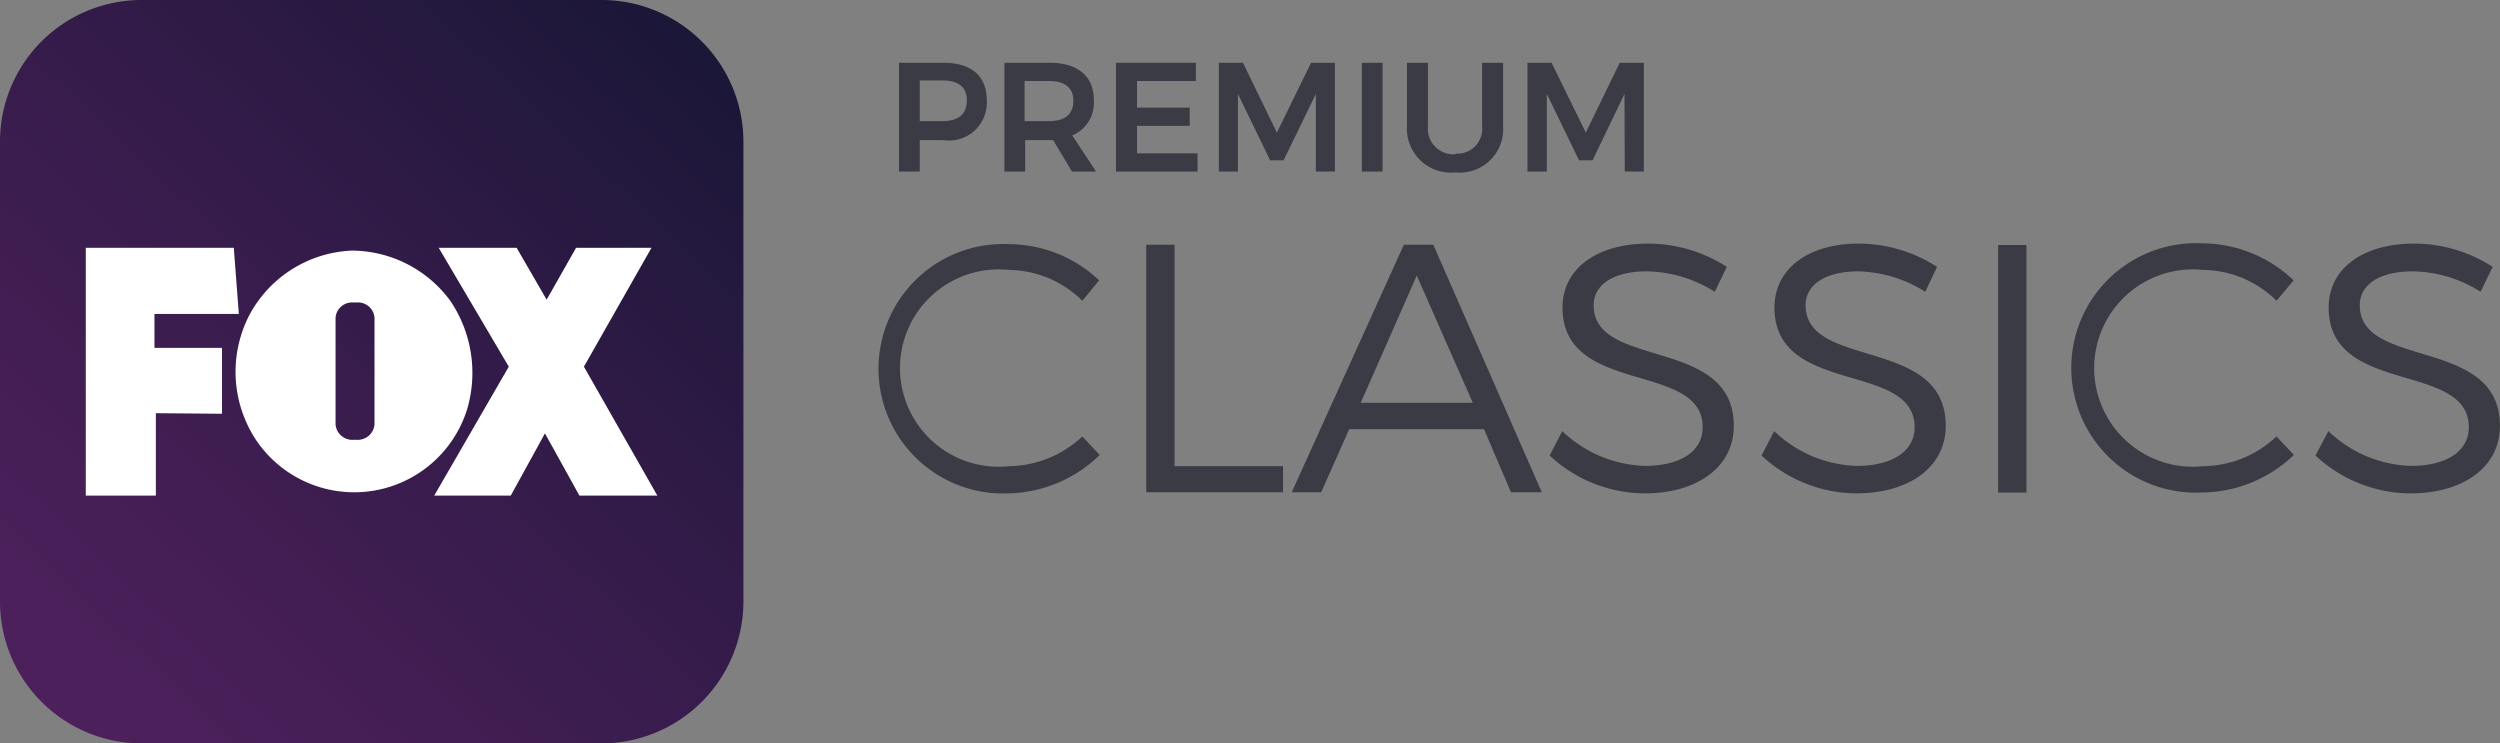 <?xml version="1.0" encoding="UTF-8" standalone="no"?>
<svg xmlns:dc="http://purl.org/dc/elements/1.1/" xmlns:cc="http://creativecommons.org/ns#" xmlns:rdf="http://www.w3.org/1999/02/22-rdf-syntax-ns#" xmlns:svg="http://www.w3.org/2000/svg" xmlns="http://www.w3.org/2000/svg" id="svg1434" version="1.1" viewBox="0 0 1000 297.376" height="297.376" width="1000">
<rect x="0" y="0" width="1000" height="297.376" fill="#808080" stroke="none"/>
<defs id="defs1428">
<linearGradient gradientUnits="userSpaceOnUse" y2="26.61" x2="0.72" y1="-1.3" x1="26.94" id="linear-gradient">
<stop id="stop1332" stop-color="#101531" offset="0" />
<stop id="stop1334" stop-color="#1b1738" offset="0.1" />
<stop id="stop1336" stop-color="#331b49" offset="0.46" />
<stop id="stop1338" stop-color="#4c205b" offset="0.9" />
<stop id="stop1340" stop-color="#4d205c" offset="1" />
</linearGradient>
</defs>
<g transform="translate(-129.696,-4.118)" id="layer1">
<g transform="matrix(11.213,0,0,11.213,129.696,4.118)" id="Layer_2">
<g id="Capa_1">
<path style="fill:url(#linear-gradient)" id="path1347" d="M 5.05,0 A 5.05,5.05 0 0 0 0,5.06 V 21.46 A 5.06,5.06 0 0 0 5.05,26.52 H 21.46 A 5.07,5.07 0 0 0 26.52,21.46 V 5.06 A 5.06,5.06 0 0 0 21.46,0 Z" class="cls-1" />
<path style="fill:#3a3b44" id="path1349" d="M 35.2,3.57 A 1.35,1.35 0 0 1 33.66,5 H 32.81 V 6.12 H 32.07 V 2.24 H 33.66 C 34.66,2.24 35.2,2.72 35.2,3.57 M 34.49,3.57 C 34.49,3.1 34.18,2.87 33.62,2.87 H 32.81 V 4.32 H 33.62 C 34.18,4.32 34.49,4.08 34.49,3.59" class="cls-2" />
<path style="fill:#3a3b44" id="path1351" d="M 38.24,6.12 37.57,5 H 36.57 V 6.12 H 35.83 V 2.24 H 37.45 C 38.45,2.24 39.02,2.72 39.02,3.57 A 1.26,1.26 0 0 1 38.25,4.83 L 39.1,6.12 Z M 36.55,4.32 H 37.43 C 37.98,4.32 38.29,4.08 38.29,3.6 38.29,3.12 37.98,2.89 37.43,2.89 H 36.55 Z" class="cls-2" />
<polygon style="fill:#3a3b44" id="polygon1353" points="42.72,6.12 39.81,6.12 39.81,2.24 42.66,2.24 42.66,2.89 40.56,2.89 40.56,3.84 42.44,3.84 42.44,4.49 40.56,4.49 40.56,5.47 42.72,5.47 " class="cls-2" />
<polygon style="fill:#3a3b44" id="polygon1355" points="44.16,3.35 44.16,6.12 43.48,6.12 43.48,2.24 44.34,2.24 45.55,4.73 46.77,2.24 47.62,2.24 47.62,6.12 46.94,6.12 46.94,3.35 45.79,5.72 45.31,5.72 " class="cls-2" />
<rect style="fill:#3a3b44" id="rect1357" height="3.88" width="0.74" y="2.24" x="48.58" class="cls-2" />
<path style="fill:#3a3b44" id="path1359" d="M 51.92,5.48 A 0.89,0.89 0 0 0 52.87,4.48 V 2.24 H 53.62 V 4.5 A 1.55,1.55 0 0 1 51.92,6.15 1.57,1.57 0 0 1 50.19,4.5 V 2.24 H 50.94 V 4.5 A 0.91,0.91 0 0 0 51.94,5.5" class="cls-2" />
<polygon style="fill:#3a3b44" id="polygon1361" points="55.18,3.35 55.18,6.12 54.49,6.12 54.49,2.24 55.35,2.24 56.57,4.73 57.78,2.24 58.64,2.24 58.64,6.12 57.96,6.12 57.95,3.35 56.81,5.72 56.33,5.72 " class="cls-2" />
<path style="fill:#3a3b44" id="path1363" d="M 36,9.63 A 3.52,3.52 0 1 0 36,16.63 3.89,3.89 0 0 0 38.61,15.57 L 39.23,16.23 A 4.81,4.81 0 0 1 36,17.6 4.45,4.45 0 1 1 36,8.71 4.72,4.72 0 0 1 39.21,10 L 38.61,10.73 A 3.76,3.76 0 0 0 36,9.63" class="cls-2" />
<polygon style="fill:#3a3b44" id="polygon1365" points="45.77,17.56 40.89,17.56 40.89,8.73 41.9,8.73 41.9,16.63 45.77,16.63 " class="cls-2" />
<path style="fill:#3a3b44" id="path1367" d="M 52.94,15.31 H 48.13 L 47.13,17.56 H 46.08 L 50.08,8.73 H 51.13 L 55,17.56 H 53.9 Z M 52.54,14.37 50.54,9.83 48.54,14.37 Z" class="cls-2" />
<path style="fill:#3a3b44" id="path1369" d="M 58.73,9.68 C 57.6,9.68 56.85,10.13 56.85,10.89 56.85,13.19 61.85,11.99 61.85,15.19 61.85,16.66 60.55,17.6 58.66,17.6 A 5,5 0 0 1 55.28,16.25 L 55.73,15.38 A 4.47,4.47 0 0 0 58.67,16.62 C 59.95,16.62 60.74,16.1 60.74,15.24 60.74,12.88 55.74,14.13 55.74,10.97 55.74,9.58 56.97,8.69 58.8,8.69 A 5.19,5.19 0 0 1 61.6,9.52 L 61.17,10.41 A 4.64,4.64 0 0 0 58.73,9.68" class="cls-2" />
<path style="fill:#3a3b44" id="path1371" d="M 66.29,9.68 C 65.16,9.68 64.41,10.13 64.41,10.89 64.41,13.19 69.41,11.99 69.41,15.19 69.41,16.66 68.11,17.6 66.21,17.6 A 5,5 0 0 1 62.84,16.25 L 63.29,15.38 A 4.45,4.45 0 0 0 66.23,16.62 C 67.5,16.62 68.3,16.1 68.3,15.24 68.3,12.88 63.3,14.13 63.3,10.97 63.3,9.58 64.52,8.69 66.3,8.69 A 5.16,5.16 0 0 1 69.1,9.52 L 68.68,10.41 A 4.64,4.64 0 0 0 66.24,9.68" class="cls-2" />
<rect style="fill:#3a3b44" id="rect1373" height="8.83" width="1.01" y="8.74" x="71.28" class="cls-2" />
<path style="fill:#3a3b44" id="path1375" d="M 78.6,9.63 A 3.52,3.52 0 1 0 78.6,16.63 3.87,3.87 0 0 0 81.21,15.57 L 81.83,16.23 A 4.81,4.81 0 0 1 78.55,17.57 4.45,4.45 0 1 1 78.55,8.68 4.76,4.76 0 0 1 81.82,10 L 81.21,10.73 A 3.76,3.76 0 0 0 78.6,9.63" class="cls-2" />
<path style="fill:#3a3b44" id="path1377" d="M 86.06,9.68 C 84.92,9.68 84.18,10.13 84.18,10.89 84.18,13.19 89.18,11.99 89.18,15.19 89.18,16.66 87.88,17.6 85.98,17.6 A 5,5 0 0 1 82.6,16.25 L 83.06,15.38 A 4.45,4.45 0 0 0 86,16.62 C 87.27,16.62 88.07,16.1 88.07,15.24 88.07,12.88 83.07,14.13 83.07,10.97 83.07,9.58 84.29,8.69 86.12,8.69 A 5.16,5.16 0 0 1 88.92,9.52 L 88.49,10.41 A 4.61,4.61 0 0 0 86.06,9.68" class="cls-2" />
<polygon style="fill:#ffffff" id="polygon1379" points="8.34,8.84 8.52,11.2 5.51,11.2 5.51,12.41 7.92,12.41 7.92,14.76 5.56,14.74 5.56,17.68 3.06,17.68 3.06,8.84 " class="cls-3" />
<path style="fill:#ffffff" id="path1381" d="M 16.07,10.74 A 4.59,4.59 0 0 1 16.67,14.58 4.22,4.22 0 0 1 9.13,15.69 4.41,4.41 0 0 1 8.89,11.25 4.35,4.35 0 0 1 12.55,8.94 4.38,4.38 0 0 1 16.07,10.74 M 13.36,11.34 A 0.59,0.59 0 0 0 12.73,10.79 H 12.6 A 0.59,0.59 0 0 0 11.97,11.34 V 15.14 A 0.6,0.6 0 0 0 12.6,15.69 H 12.73 A 0.6,0.6 0 0 0 13.36,15.14 Z" class="cls-3" />
<path style="fill:#ffffff" id="path1383" d="M 18.43,8.84 19.5,10.69 20.55,8.84 C 20.55,8.84 22.33,8.84 23.24,8.84 L 20.83,13.08 23.45,17.68 H 20.67 L 19.44,15.46 18.22,17.68 H 15.49 L 18.15,13.08 15.65,8.84 Z" class="cls-3" />
</g>
</g>
</g>
</svg>
